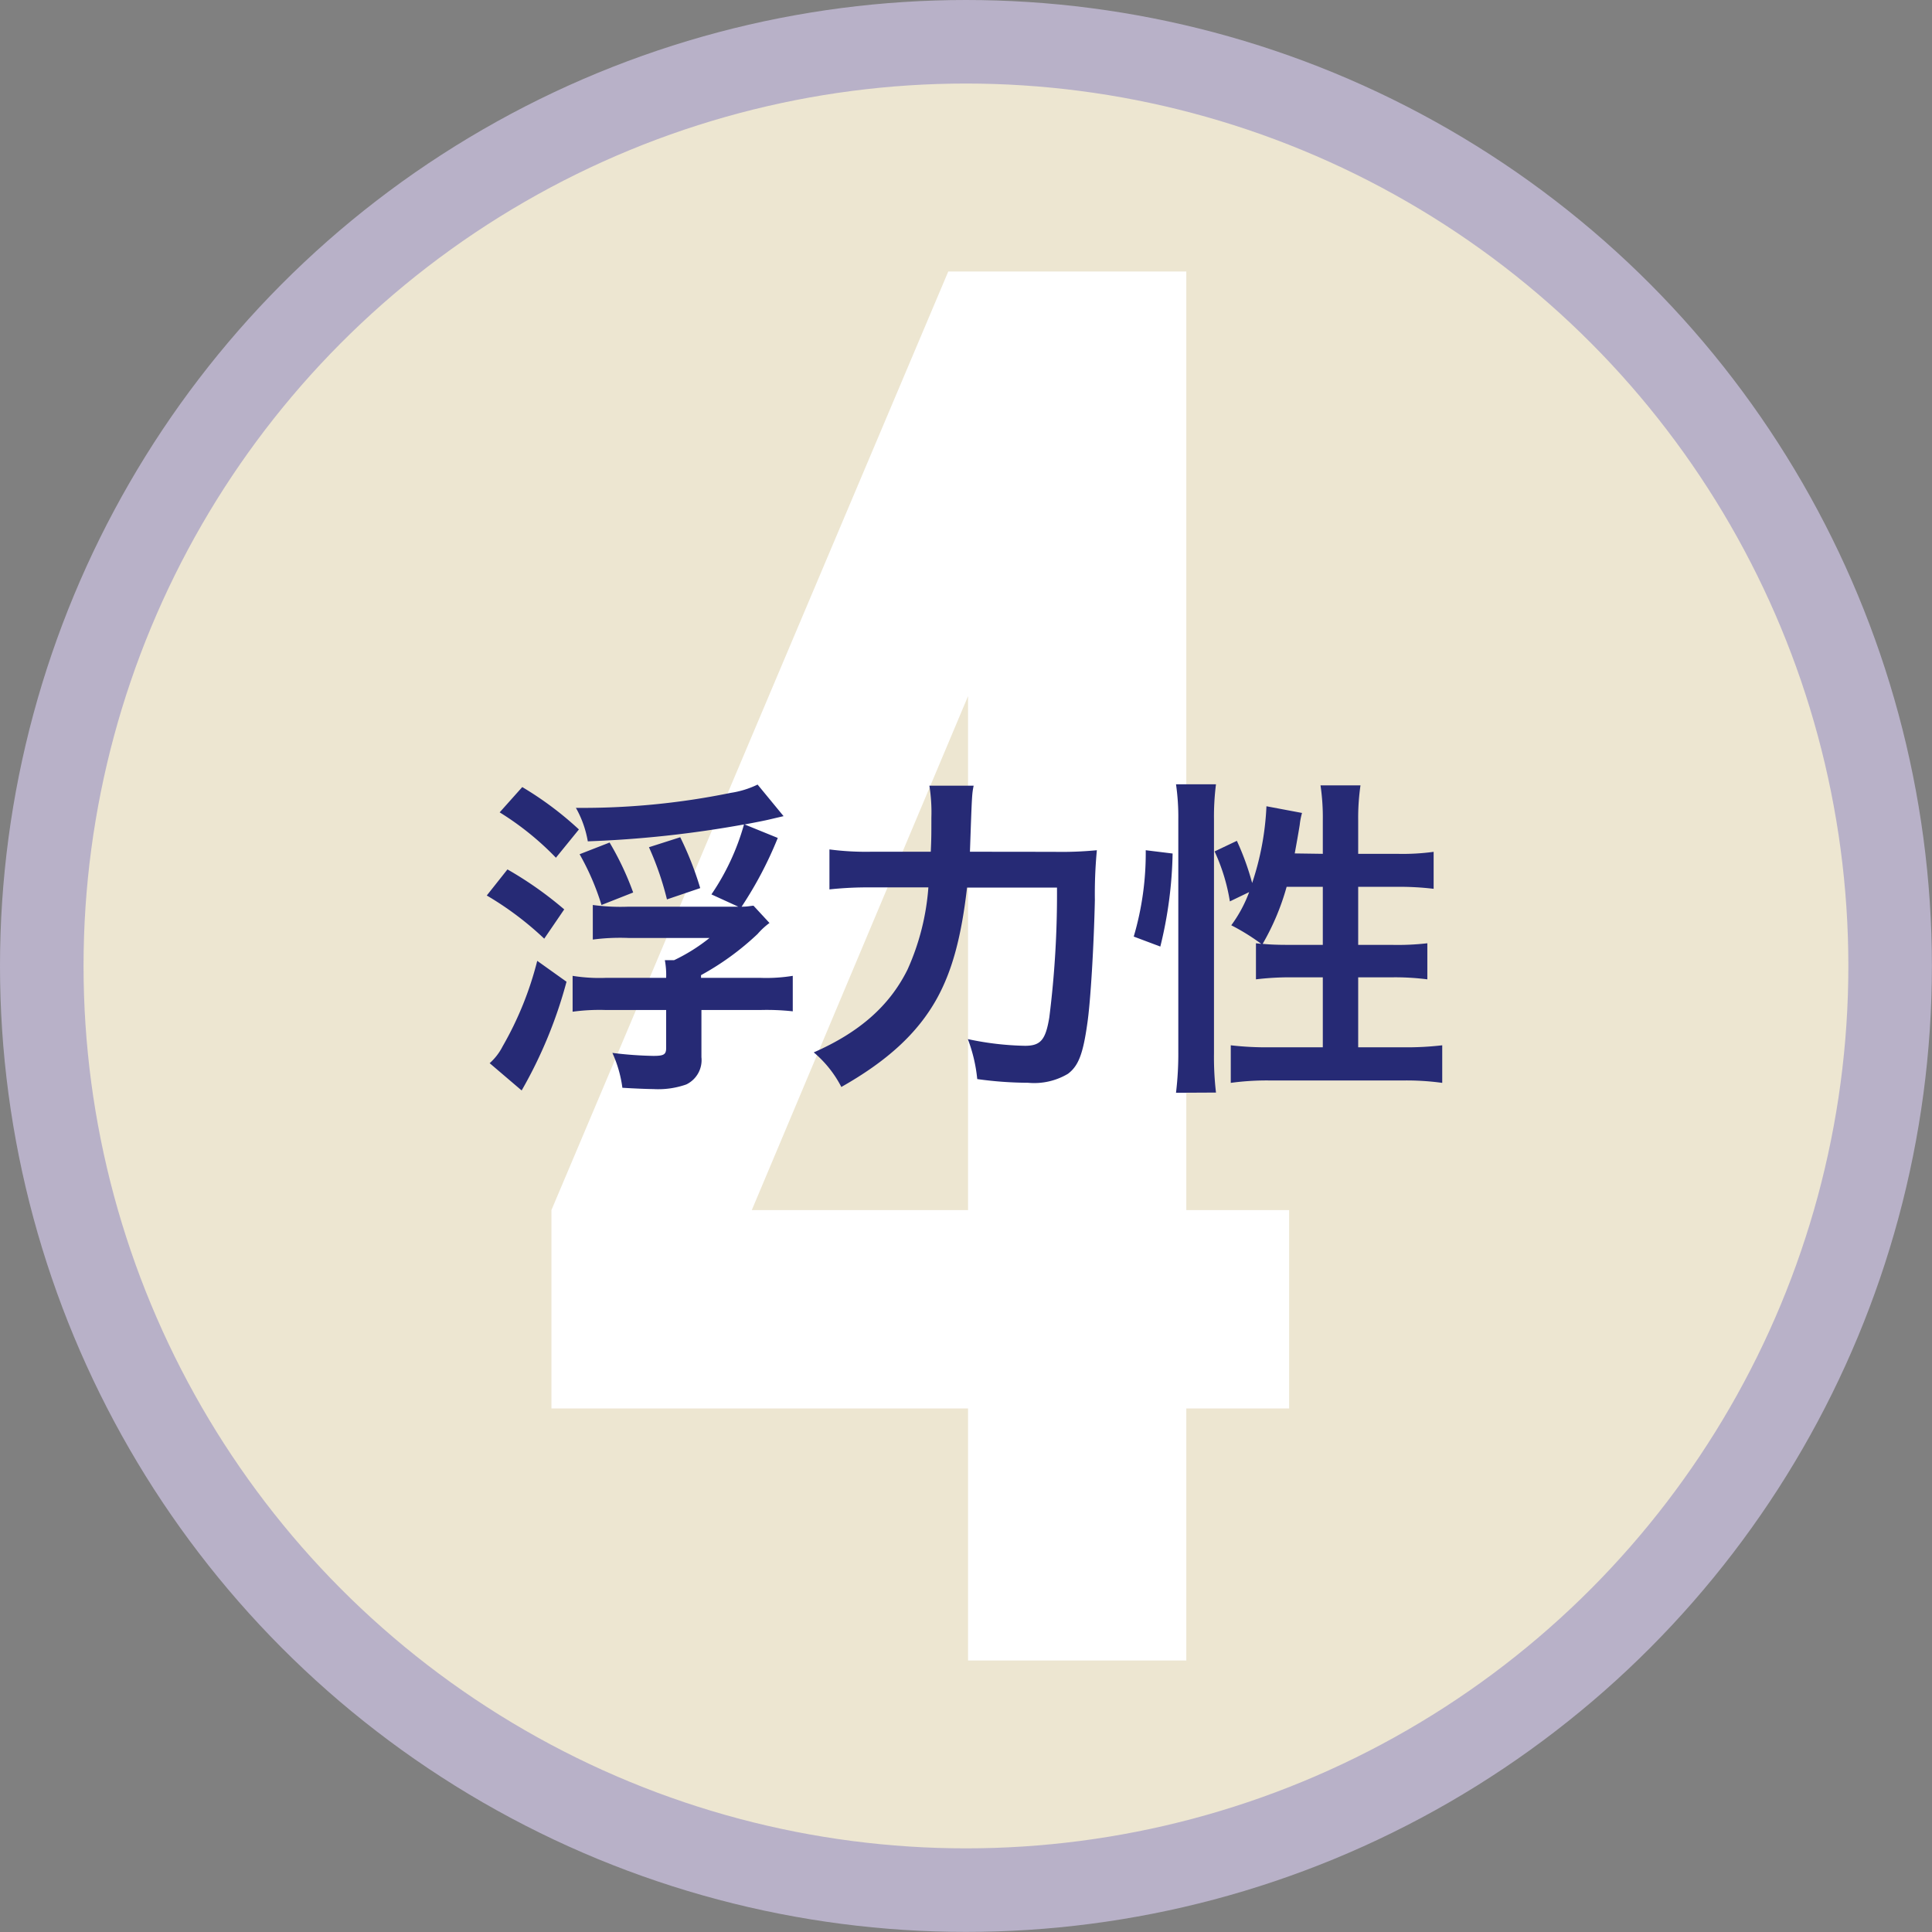 <svg xmlns="http://www.w3.org/2000/svg" width="193.33" height="193.33" viewBox="0 0 193.33 193.33"><rect x="0" y="0" width="193.33" height="193.33" fill="#808080" stroke="none"/><defs><style>.cls-1{fill:#ede6d1;stroke:#b8b1c8;stroke-miterlimit:10;stroke-width:8.36px;}.cls-2{fill:#fff;}.cls-3{fill:#262a75;}</style></defs><title>アセット 6ldpi</title><g id="レイヤー_2" data-name="レイヤー 2"><g id="レイヤー_1-2" data-name="レイヤー 1"><circle class="cls-1" cx="96.66" cy="96.66" r="92.48"/></g><g id="テキスト"><path class="cls-2" d="M55.18,121.09,94.89,27.17h23.82v93.92H129v19.85H118.71v25.22H96.87V140.94H55.18Zm41.69,0V69.66L75.23,121.09Z"/><path class="cls-3" d="M50.78,87a36.69,36.69,0,0,1,5.68,4l-2,2.93a31.67,31.67,0,0,0-5.75-4.32ZM49,106.39a5.74,5.74,0,0,0,1.3-1.69,33.55,33.55,0,0,0,3.46-8.55l2.93,2.09a45.29,45.29,0,0,1-4.49,10.88Zm3.26-27.63A33.45,33.45,0,0,1,57.93,83l-2.3,2.83A29,29,0,0,0,50,81.29Zm25.57,5.09a38.34,38.34,0,0,1-3.62,6.88c.63,0,.8-.07,1.19-.1L77,92.36a7.33,7.33,0,0,0-1.19,1.1,27.24,27.24,0,0,1-5.66,4.12v.27h5.89a16.5,16.5,0,0,0,3.29-.2v3.55a24,24,0,0,0-3.29-.13H70.19v4.72a2.7,2.7,0,0,1-1.52,2.73,8.44,8.44,0,0,1-3.3.46c-.53,0-2-.06-3.09-.13a12.24,12.24,0,0,0-1-3.49,37.7,37.7,0,0,0,4.09.3c1.06,0,1.29-.13,1.29-.8v-3.79h-6a19.81,19.81,0,0,0-3.36.17V97.65a16.81,16.81,0,0,0,3.36.2h6a8.11,8.11,0,0,0-.13-1.77h.93A18,18,0,0,0,71,93.86H62.91a20.92,20.92,0,0,0-3.59.16V90.56a20.89,20.89,0,0,0,3.56.17h11L71.19,89.5a23.76,23.76,0,0,0,3.26-7,109.57,109.57,0,0,1-15.63,1.69,10.41,10.41,0,0,0-1.19-3.35,73.83,73.83,0,0,0,15.49-1.5,9.3,9.3,0,0,0,2.69-.83l2.6,3.16L77,82c-.4.1-1.43.3-2.49.5ZM60.19,90.56A25.3,25.3,0,0,0,58,85.48L61,84.31a29.25,29.25,0,0,1,2.36,5ZM66.74,90a30.08,30.08,0,0,0-1.8-5.22l3.13-1a32.82,32.82,0,0,1,2,5.09Z"/><path class="cls-3" d="M105.47,85.24a37,37,0,0,0,4.29-.16,46.87,46.87,0,0,0-.2,5c-.1,4.55-.43,10.17-.76,12.37-.43,3.06-.9,4.22-1.93,5a6.6,6.6,0,0,1-4,.9,37.6,37.6,0,0,1-5.08-.37,15.51,15.51,0,0,0-.94-4,29.62,29.62,0,0,0,5.72.67c1.57,0,2.06-.6,2.43-2.83a98.49,98.49,0,0,0,.77-13h-9c-.57,4.92-1.47,8.28-3,11.07-1.93,3.5-5,6.29-9.58,8.88a11.23,11.23,0,0,0-2.76-3.46c4.56-2,7.58-4.65,9.38-8.28A24.25,24.25,0,0,0,92.9,88.8H87.12A35.67,35.67,0,0,0,83,89V85a28.17,28.17,0,0,0,4.22.23h5.92c.06-1.33.06-1.66.06-3.39a16.81,16.81,0,0,0-.2-3.22h4.43c-.17.86-.17.86-.37,6.61Z"/><path class="cls-3" d="M113.45,93.72a29.53,29.53,0,0,0,1.2-8.64l2.69.33a41.73,41.73,0,0,1-1.23,9.31Zm4.23,15.63a32.93,32.93,0,0,0,.23-4.19V82a22.82,22.82,0,0,0-.23-3.52h4a25.65,25.65,0,0,0-.2,3.52v23.41a30.93,30.93,0,0,0,.2,3.92Zm14.69-23.91V82.12a22,22,0,0,0-.23-3.53h4a23,23,0,0,0-.23,3.53v3.32h3.89a22.71,22.71,0,0,0,3.66-.2v3.7a29.2,29.2,0,0,0-3.63-.2h-3.92v5.81h3.32a25.84,25.84,0,0,0,3.6-.16V98a25.38,25.38,0,0,0-3.63-.2h-3.29v7h4.52a30.33,30.33,0,0,0,3.89-.2v3.76a26.22,26.22,0,0,0-3.89-.24H127.09a26.52,26.52,0,0,0-3.93.24v-3.76a30.69,30.69,0,0,0,3.93.2h5.28v-7h-3a28,28,0,0,0-3.69.2V94.39l.53.06a21.35,21.35,0,0,0-3-1.86A13.47,13.47,0,0,0,125,89.27l-1.93.93a18.92,18.92,0,0,0-1.53-5l2.23-1.06a26.69,26.69,0,0,1,1.53,4.22,28,28,0,0,0,1.43-7.68l3.56.67a7.11,7.11,0,0,0-.23,1.19c-.1.64-.34,2-.5,2.86Zm-3.62,3.3a24.4,24.4,0,0,1-2.4,5.71c.74.07,1.47.1,2.53.1h3.49V88.74Z"/></g></g></svg>